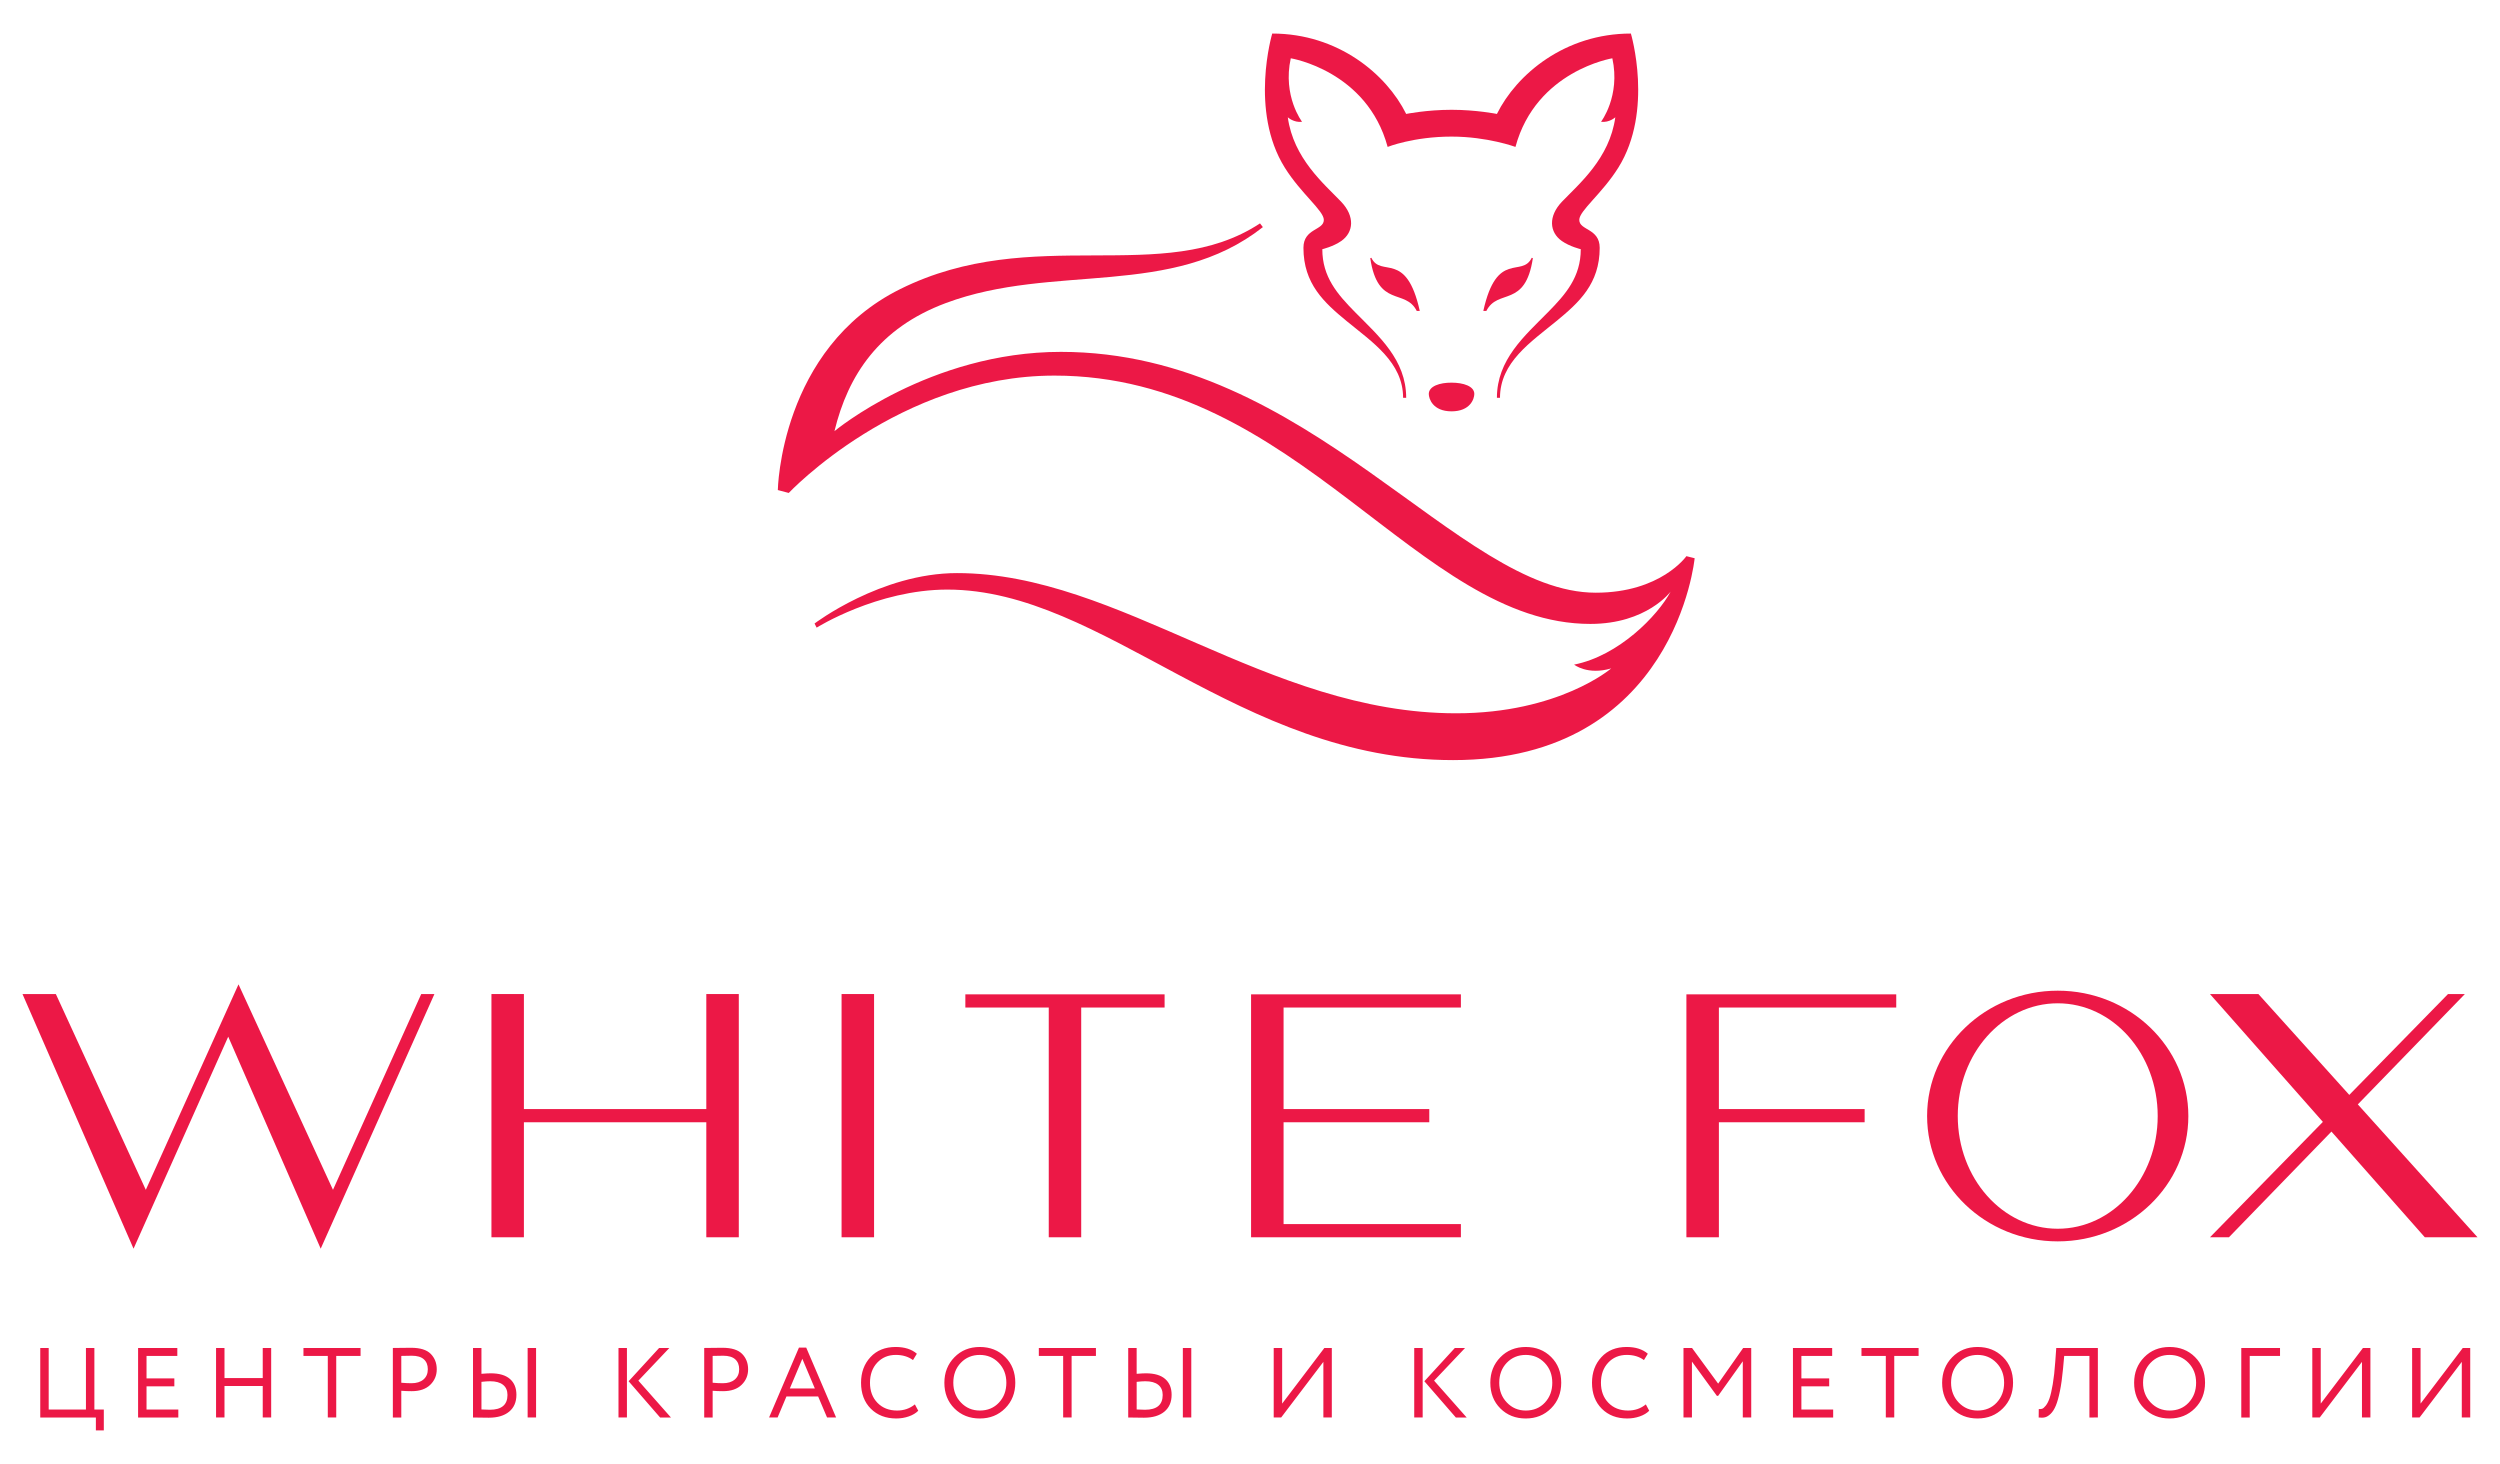 <?xml version="1.0" encoding="UTF-8"?> <svg xmlns="http://www.w3.org/2000/svg" xmlns:xlink="http://www.w3.org/1999/xlink" version="1.1" id="Layer_1" x="0px" y="0px" width="453.061px" height="265.306px" viewBox="0 0 453.061 265.306" xml:space="preserve"> <g> <path fill="#EC1846" d="M305.616,100.792c0,0-4.625,6.621-16.428,6.621c-25.012,0-51.848-43.645-96.925-43.645 c-23.807,0-41.04,14.37-41.04,14.37c2.469-10.187,8.099-18.703,20.189-23.217c19.539-7.291,40.963-0.757,57.451-13.76l-0.518-0.676 c-17.548,11.572-41.103-0.059-65.188,11.897c-21.786,10.81-22.196,36.43-22.196,36.43l1.979,0.523c0,0,20.018-21.266,48.159-21.266 c44.155,0,65.798,45.002,97.117,45.002c10.233,0,14.551-5.866,14.551-5.866c-2.356,4.401-9.42,11.646-17.5,13.241 c0,0,2.43,1.961,6.725,0.685c0,0-9.443,8.137-28.108,8.137c-34.347,0-60.902-25.408-90.452-25.408 c-13.808,0-25.815,9.138-25.815,9.138l0.376,0.746c0,0,11.002-6.896,23.694-6.896c28.371,0,52.82,30.903,91.646,30.903 c40.32,0,43.78-36.585,43.78-36.585L305.616,100.792L305.616,100.792z"></path> <path fill="#EC1846" d="M263.057,69.347c0,0,0,0-0.007,0c-2.12-0.009-4.105,0.625-4.12,2.044c0.006,0.842,0.699,3.143,4.114,3.156 c0,0,0,0,0.006,0c3.42-0.002,4.128-2.291,4.132-3.149c-0.004-1.422-1.996-2.047-4.111-2.051 C263.057,69.347,263.057,69.347,263.057,69.347L263.057,69.347z"></path> <path fill="#EC1846" d="M239.911,39.851c0,1.931-3.695,1.499-3.695,5.061c0,6.516,3.755,9.925,7.826,13.272 c4.64,3.816,10.235,7.466,10.235,13.913h0.558c0-6.931-5.013-11.213-9.258-15.521c-3.2-3.249-5.941-6.375-5.941-11.414 c0,0,1.992-0.474,3.438-1.489c2.246-1.575,2.511-4.471-0.046-7.139c-3.067-3.199-8.628-7.833-9.648-15.28 c0,0,1.064,1.003,2.59,0.82c0,0-3.56-4.634-2.051-11.509c0,0,13.824,2.24,17.555,16.061c0,0,4.684-1.87,11.584-1.87 c6.52,0,11.58,1.87,11.58,1.87c3.731-13.82,17.558-16.061,17.558-16.061c1.503,6.875-2.052,11.509-2.052,11.509 c1.526,0.183,2.589-0.82,2.589-0.82c-1.022,7.447-6.582,12.081-9.647,15.28c-2.556,2.668-2.29,5.563-0.048,7.139 c1.445,1.016,3.437,1.489,3.437,1.489c0,5.039-2.735,8.165-5.937,11.414c-4.247,4.309-9.26,8.591-9.26,15.521h0.558 c0-6.447,5.593-10.097,10.233-13.913c4.075-3.348,7.836-6.757,7.836-13.272c0-3.562-3.701-3.13-3.701-5.061 c0-1.667,4.117-4.742,7.075-9.466c6.446-10.311,2.277-24.305,2.277-24.305c-11.951,0-20.721,7.393-24.278,14.569 c0,0-3.737-0.751-8.22-0.751c-4.483,0-8.223,0.751-8.223,0.751c-3.558-7.177-12.323-14.569-24.275-14.569 c0,0-4.171,13.994,2.278,24.305C235.792,35.109,239.911,38.184,239.911,39.851L239.911,39.851z"></path> <path fill="#EC1846" d="M248.524,46.716l-0.201,0.063c1.352,9.125,6.346,5.427,8.424,9.568h0.55 C254.844,45.231,250.277,50.406,248.524,46.716L248.524,46.716z"></path> <path fill="#EC1846" d="M277.587,46.716c-1.753,3.689-6.32-1.485-8.774,9.631h0.554c2.076-4.142,7.067-0.443,8.424-9.568 L277.587,46.716L277.587,46.716z"></path> <path fill="#EC1846" d="M372.911,179.536c-13.069,0-23.674,10.174-23.674,22.719c0,12.543,10.604,22.713,23.674,22.713 c13.072,0,23.671-10.17,23.671-22.713C396.582,189.709,385.983,179.536,372.911,179.536L372.911,179.536z M372.911,222.678 c-10.005,0-18.117-9.148-18.117-20.424c0-11.281,8.112-20.432,18.117-20.432c10.007,0,18.117,9.15,18.117,20.432 C391.028,213.53,382.917,222.678,372.911,222.678L372.911,222.678z"></path> <polygon fill="#EC1846" points="152.513,224.225 158.402,224.225 158.402,180.145 152.513,180.145 152.513,224.225 "></polygon> <polygon fill="#EC1846" points="427.294,200.143 446.696,180.145 443.639,180.145 425.747,198.424 409.277,180.145 400.5,180.145 420.962,203.313 400.5,224.225 403.935,224.225 422.514,205.069 439.438,224.225 448.986,224.225 427.294,200.143 "></polygon> <polygon fill="#EC1846" points="60.344,215.627 43.223,178.389 26.424,215.627 10.12,180.145 4.076,180.145 24.201,226.292 41.359,187.87 58.119,226.292 78.728,180.145 76.338,180.145 60.344,215.627 "></polygon> <polygon fill="#EC1846" points="128,200.989 94.944,200.989 94.944,180.145 89.062,180.145 89.062,224.225 94.944,224.225 94.944,203.381 128,203.381 128,224.225 133.888,224.225 133.888,180.145 128,180.145 128,200.989 "></polygon> <polygon fill="#EC1846" points="174.946,182.59 190.06,182.59 190.06,224.225 195.941,224.225 195.941,182.59 211.053,182.59 211.053,180.2 174.946,180.2 174.946,182.59 "></polygon> <polygon fill="#EC1846" points="264.75,182.59 264.75,180.2 226.725,180.2 226.725,224.225 264.75,224.225 264.75,221.834 232.614,221.834 232.614,203.381 259.021,203.381 259.021,200.989 232.614,200.989 232.614,182.59 264.75,182.59 "></polygon> <polygon fill="#EC1846" points="311.504,182.59 343.645,182.59 343.645,180.2 305.617,180.2 305.617,224.225 311.504,224.225 311.504,203.381 337.917,203.381 337.917,200.989 311.504,200.989 311.504,182.59 "></polygon> <path fill="#EC1846" d="M17.375,256.885v2.34h1.439v-3.779h-1.71v-11.16h-1.529v11.16h-6.75v-11.16h-1.53v12.6H17.375 L17.375,256.885z M32.315,256.885v-1.439h-5.76v-4.213h5.04v-1.439h-5.04v-4.068h5.58v-1.439h-7.11v12.6H32.315L32.315,256.885z M49.144,256.885v-12.6h-1.529v5.453h-6.931v-5.453h-1.529v12.6h1.529v-5.705h6.931v5.705H49.144L49.144,256.885z M59.405,245.725 v11.16h1.529v-11.16h4.41v-1.439h-10.35v1.439H59.405L59.405,245.725z M72.724,252.043c0.564,0.049,1.194,0.072,1.891,0.072 c1.451,0,2.57-0.385,3.356-1.152s1.179-1.703,1.179-2.809c0-1.127-0.362-2.061-1.089-2.799c-0.726-0.736-1.917-1.105-3.573-1.105 c-0.275,0-0.837,0.006-1.683,0.018s-1.383,0.018-1.611,0.018v12.6h1.53V252.043L72.724,252.043z M76.81,246.338 c0.48,0.432,0.721,1.031,0.721,1.799c0,0.793-0.265,1.414-0.793,1.863c-0.527,0.451-1.254,0.676-2.178,0.676 c-0.54,0-1.151-0.031-1.836-0.09v-4.861c0.792-0.023,1.428-0.035,1.908-0.035C75.604,245.69,76.331,245.905,76.81,246.338 L76.81,246.338z M97.15,256.885v-12.6h-1.529v12.6H97.15L97.15,256.885z M91.157,250.956c0.539,0.426,0.81,1.041,0.81,1.844 c0,1.789-1.069,2.682-3.204,2.682c-0.036,0-0.54-0.018-1.512-0.053v-5.004c0.623-0.072,1.145-0.109,1.565-0.109 C89.835,250.315,90.617,250.528,91.157,250.956L91.157,250.956z M85.72,244.286v12.6c0.216,0,0.65,0.006,1.305,0.018 s1.173,0.02,1.558,0.02c1.572,0,2.799-0.363,3.681-1.09s1.323-1.748,1.323-3.068c0-1.225-0.391-2.178-1.17-2.863 c-0.781-0.684-1.944-1.025-3.492-1.025c-0.36,0-0.918,0.029-1.674,0.09v-4.68H85.72L85.72,244.286z M119.448,244.286l-5.526,6.029 l5.706,6.57h1.962l-5.904-6.678l5.616-5.922H119.448L119.448,244.286z M113.616,256.885v-12.6h-1.53v12.6H113.616L113.616,256.885z M129.149,252.043c0.564,0.049,1.194,0.072,1.891,0.072c1.452,0,2.57-0.385,3.356-1.152s1.18-1.703,1.18-2.809 c0-1.127-0.363-2.061-1.09-2.799c-0.726-0.736-1.917-1.105-3.572-1.105c-0.276,0-0.837,0.006-1.684,0.018 c-0.846,0.012-1.383,0.018-1.61,0.018v12.6h1.529V252.043L129.149,252.043z M133.235,246.338c0.48,0.432,0.721,1.031,0.721,1.799 c0,0.793-0.265,1.414-0.792,1.863c-0.528,0.451-1.254,0.676-2.179,0.676c-0.539,0-1.151-0.031-1.836-0.09v-4.861 c0.792-0.023,1.429-0.035,1.908-0.035C132.029,245.69,132.755,245.905,133.235,246.338L133.235,246.338z M140.921,256.885 l1.602-3.816h5.742l1.62,3.816h1.638l-5.418-12.672h-1.313l-5.418,12.672H140.921L140.921,256.885z M147.671,251.629h-4.536 l2.268-5.381L147.671,251.629L147.671,251.629z M162.576,255.625c-1.466,0-2.649-0.465-3.556-1.395s-1.358-2.145-1.358-3.645 c0-1.488,0.438-2.701,1.313-3.637c0.875-0.936,1.998-1.404,3.366-1.404c1.235,0,2.274,0.313,3.114,0.936l0.702-1.15 c-0.948-0.816-2.227-1.225-3.834-1.225c-1.921,0-3.447,0.615-4.581,1.846c-1.135,1.229-1.701,2.773-1.701,4.635 c0,1.955,0.591,3.523,1.772,4.707c1.182,1.182,2.721,1.771,4.617,1.771c0.792,0,1.548-0.125,2.269-0.377 c0.72-0.252,1.289-0.594,1.71-1.025l-0.612-1.152C164.885,255.254,163.81,255.625,162.576,255.625L162.576,255.625L162.576,255.625 z M172.969,255.249c1.218,1.211,2.751,1.816,4.599,1.816c1.837,0,3.367-0.613,4.592-1.844c1.224-1.23,1.836-2.775,1.836-4.635 c0-1.896-0.61-3.451-1.828-4.662c-1.218-1.213-2.751-1.818-4.6-1.818c-1.859,0-3.396,0.621-4.606,1.863 c-1.213,1.242-1.819,2.781-1.819,4.617C171.142,252.481,171.751,254.036,172.969,255.249L172.969,255.249z M174.131,246.967 c0.911-0.947,2.057-1.422,3.437-1.422c1.356,0,2.496,0.477,3.421,1.432c0.924,0.953,1.387,2.156,1.387,3.609 c0,1.439-0.448,2.639-1.341,3.6c-0.896,0.959-2.051,1.439-3.467,1.439c-1.355,0-2.496-0.482-3.419-1.449 c-0.925-0.965-1.386-2.162-1.386-3.59C172.763,249.122,173.218,247.917,174.131,246.967L174.131,246.967z M192.67,245.725v11.16 h1.531v-11.16h4.408v-1.439h-10.349v1.439H192.67L192.67,245.725z M215.89,256.885v-12.6h-1.53v12.6H215.89L215.89,256.885z M209.896,250.956c0.54,0.426,0.811,1.041,0.811,1.844c0,1.789-1.068,2.682-3.204,2.682c-0.036,0-0.54-0.018-1.512-0.053v-5.004 c0.624-0.072,1.146-0.109,1.565-0.109C208.577,250.315,209.356,250.528,209.896,250.956L209.896,250.956z M204.46,244.286v12.6 c0.216,0,0.65,0.006,1.305,0.018s1.173,0.02,1.557,0.02c1.572,0,2.8-0.363,3.682-1.09s1.323-1.748,1.323-3.068 c0-1.225-0.391-2.178-1.17-2.863c-0.78-0.684-1.944-1.025-3.492-1.025c-0.36,0-0.918,0.029-1.674,0.09v-4.68H204.46L204.46,244.286 z M239.827,246.805v10.08h1.53v-12.6h-1.351l-7.649,10.08v-10.08h-1.53v12.6h1.35L239.827,246.805L239.827,246.805z M263.654,244.286l-5.526,6.029l5.706,6.57h1.962l-5.904-6.678l5.616-5.922H263.654L263.654,244.286z M257.822,256.885v-12.6h-1.53 v12.6H257.822L257.822,256.885z M271.907,255.249c1.218,1.211,2.751,1.816,4.599,1.816c1.836,0,3.366-0.613,4.59-1.844 c1.225-1.23,1.836-2.775,1.836-4.635c0-1.896-0.608-3.451-1.826-4.662c-1.219-1.213-2.751-1.818-4.6-1.818 c-1.859,0-3.396,0.621-4.607,1.863c-1.213,1.242-1.818,2.781-1.818,4.617C270.08,252.481,270.688,254.036,271.907,255.249 L271.907,255.249z M273.068,246.967c0.912-0.947,2.058-1.422,3.438-1.422c1.356,0,2.496,0.477,3.42,1.432 c0.924,0.953,1.386,2.156,1.386,3.609c0,1.439-0.446,2.639-1.341,3.6c-0.894,0.959-2.049,1.439-3.465,1.439 c-1.355,0-2.496-0.482-3.42-1.449c-0.924-0.965-1.386-2.162-1.386-3.59C271.7,249.122,272.156,247.917,273.068,246.967 L273.068,246.967z M295.045,255.625c-1.464,0-2.648-0.465-3.555-1.395s-1.359-2.145-1.359-3.645c0-1.488,0.438-2.701,1.314-3.637 s1.998-1.404,3.365-1.404c1.236,0,2.274,0.313,3.114,0.936l0.702-1.15c-0.948-0.816-2.226-1.225-3.834-1.225 c-1.92,0-3.447,0.615-4.581,1.846c-1.134,1.229-1.701,2.773-1.701,4.635c0,1.955,0.591,3.523,1.773,4.707 c1.182,1.182,2.721,1.771,4.617,1.771c0.792,0,1.548-0.125,2.268-0.377s1.29-0.594,1.71-1.025l-0.612-1.152 C297.356,255.254,296.282,255.625,295.045,255.625L295.045,255.625L295.045,255.625z M306.62,256.885v-10.133l4.518,6.209h0.234 l4.464-6.264v10.188h1.53v-12.6h-1.458l-4.536,6.463l-4.734-6.463h-1.548v12.6H306.62L306.62,256.885z M332.215,256.885v-1.439 h-5.76v-4.213h5.04v-1.439h-5.04v-4.068h5.58v-1.439h-7.11v12.6H332.215L332.215,256.885z M341.755,245.725v11.16h1.53v-11.16h4.41 v-1.439h-10.351v1.439H341.755L341.755,245.725z M353.788,255.249c1.218,1.211,2.751,1.816,4.599,1.816 c1.836,0,3.366-0.613,4.591-1.844c1.224-1.23,1.836-2.775,1.836-4.635c0-1.896-0.609-3.451-1.827-4.662 c-1.219-1.213-2.751-1.818-4.6-1.818c-1.859,0-3.396,0.621-4.607,1.863s-1.818,2.781-1.818,4.617 C351.96,252.481,352.57,254.036,353.788,255.249L353.788,255.249z M354.949,246.967c0.912-0.947,2.058-1.422,3.438-1.422 c1.356,0,2.496,0.477,3.42,1.432c0.925,0.953,1.387,2.156,1.387,3.609c0,1.439-0.447,2.639-1.341,3.6 c-0.895,0.959-2.05,1.439-3.466,1.439c-1.355,0-2.496-0.482-3.42-1.449c-0.924-0.965-1.386-2.162-1.386-3.59 C353.581,249.122,354.037,247.917,354.949,246.967L354.949,246.967z M380.184,256.885v-12.6h-7.542l-0.18,2.52 c-0.108,1.561-0.258,2.904-0.45,4.033c-0.191,1.127-0.387,1.979-0.585,2.555s-0.426,1.023-0.684,1.342s-0.478,0.508-0.657,0.566 c-0.18,0.061-0.384,0.078-0.612,0.055l-0.018,1.529c0.432,0.061,0.816,0.047,1.152-0.035c0.336-0.084,0.681-0.301,1.034-0.648 c0.354-0.348,0.663-0.84,0.928-1.477c0.264-0.635,0.51-1.508,0.737-2.619c0.229-1.109,0.414-2.443,0.559-4.004l0.216-2.377h4.572 v11.16H380.184L380.184,256.885z M388.582,255.249c1.218,1.211,2.751,1.816,4.599,1.816c1.836,0,3.366-0.613,4.591-1.844 c1.224-1.23,1.836-2.775,1.836-4.635c0-1.896-0.609-3.451-1.827-4.662c-1.219-1.213-2.751-1.818-4.6-1.818 c-1.859,0-3.396,0.621-4.607,1.863s-1.818,2.781-1.818,4.617C386.754,252.481,387.364,254.036,388.582,255.249L388.582,255.249z M389.743,246.967c0.912-0.947,2.058-1.422,3.438-1.422c1.356,0,2.496,0.477,3.42,1.432c0.925,0.953,1.387,2.156,1.387,3.609 c0,1.439-0.447,2.639-1.341,3.6c-0.895,0.959-2.05,1.439-3.466,1.439c-1.355,0-2.496-0.482-3.42-1.449 c-0.924-0.965-1.386-2.162-1.386-3.59C388.375,249.122,388.831,247.917,389.743,246.967L389.743,246.967z M407.707,256.885v-11.16 h5.49v-1.439h-7.021v12.6H407.707L407.707,256.885z M428.046,246.805v10.08h1.53v-12.6h-1.35l-7.65,10.08v-10.08h-1.53v12.6h1.351 L428.046,246.805L428.046,246.805z M446.136,246.805v10.08h1.53v-12.6h-1.35l-7.65,10.08v-10.08h-1.53v12.6h1.351L446.136,246.805 L446.136,246.805z"></path> </g> </svg> 